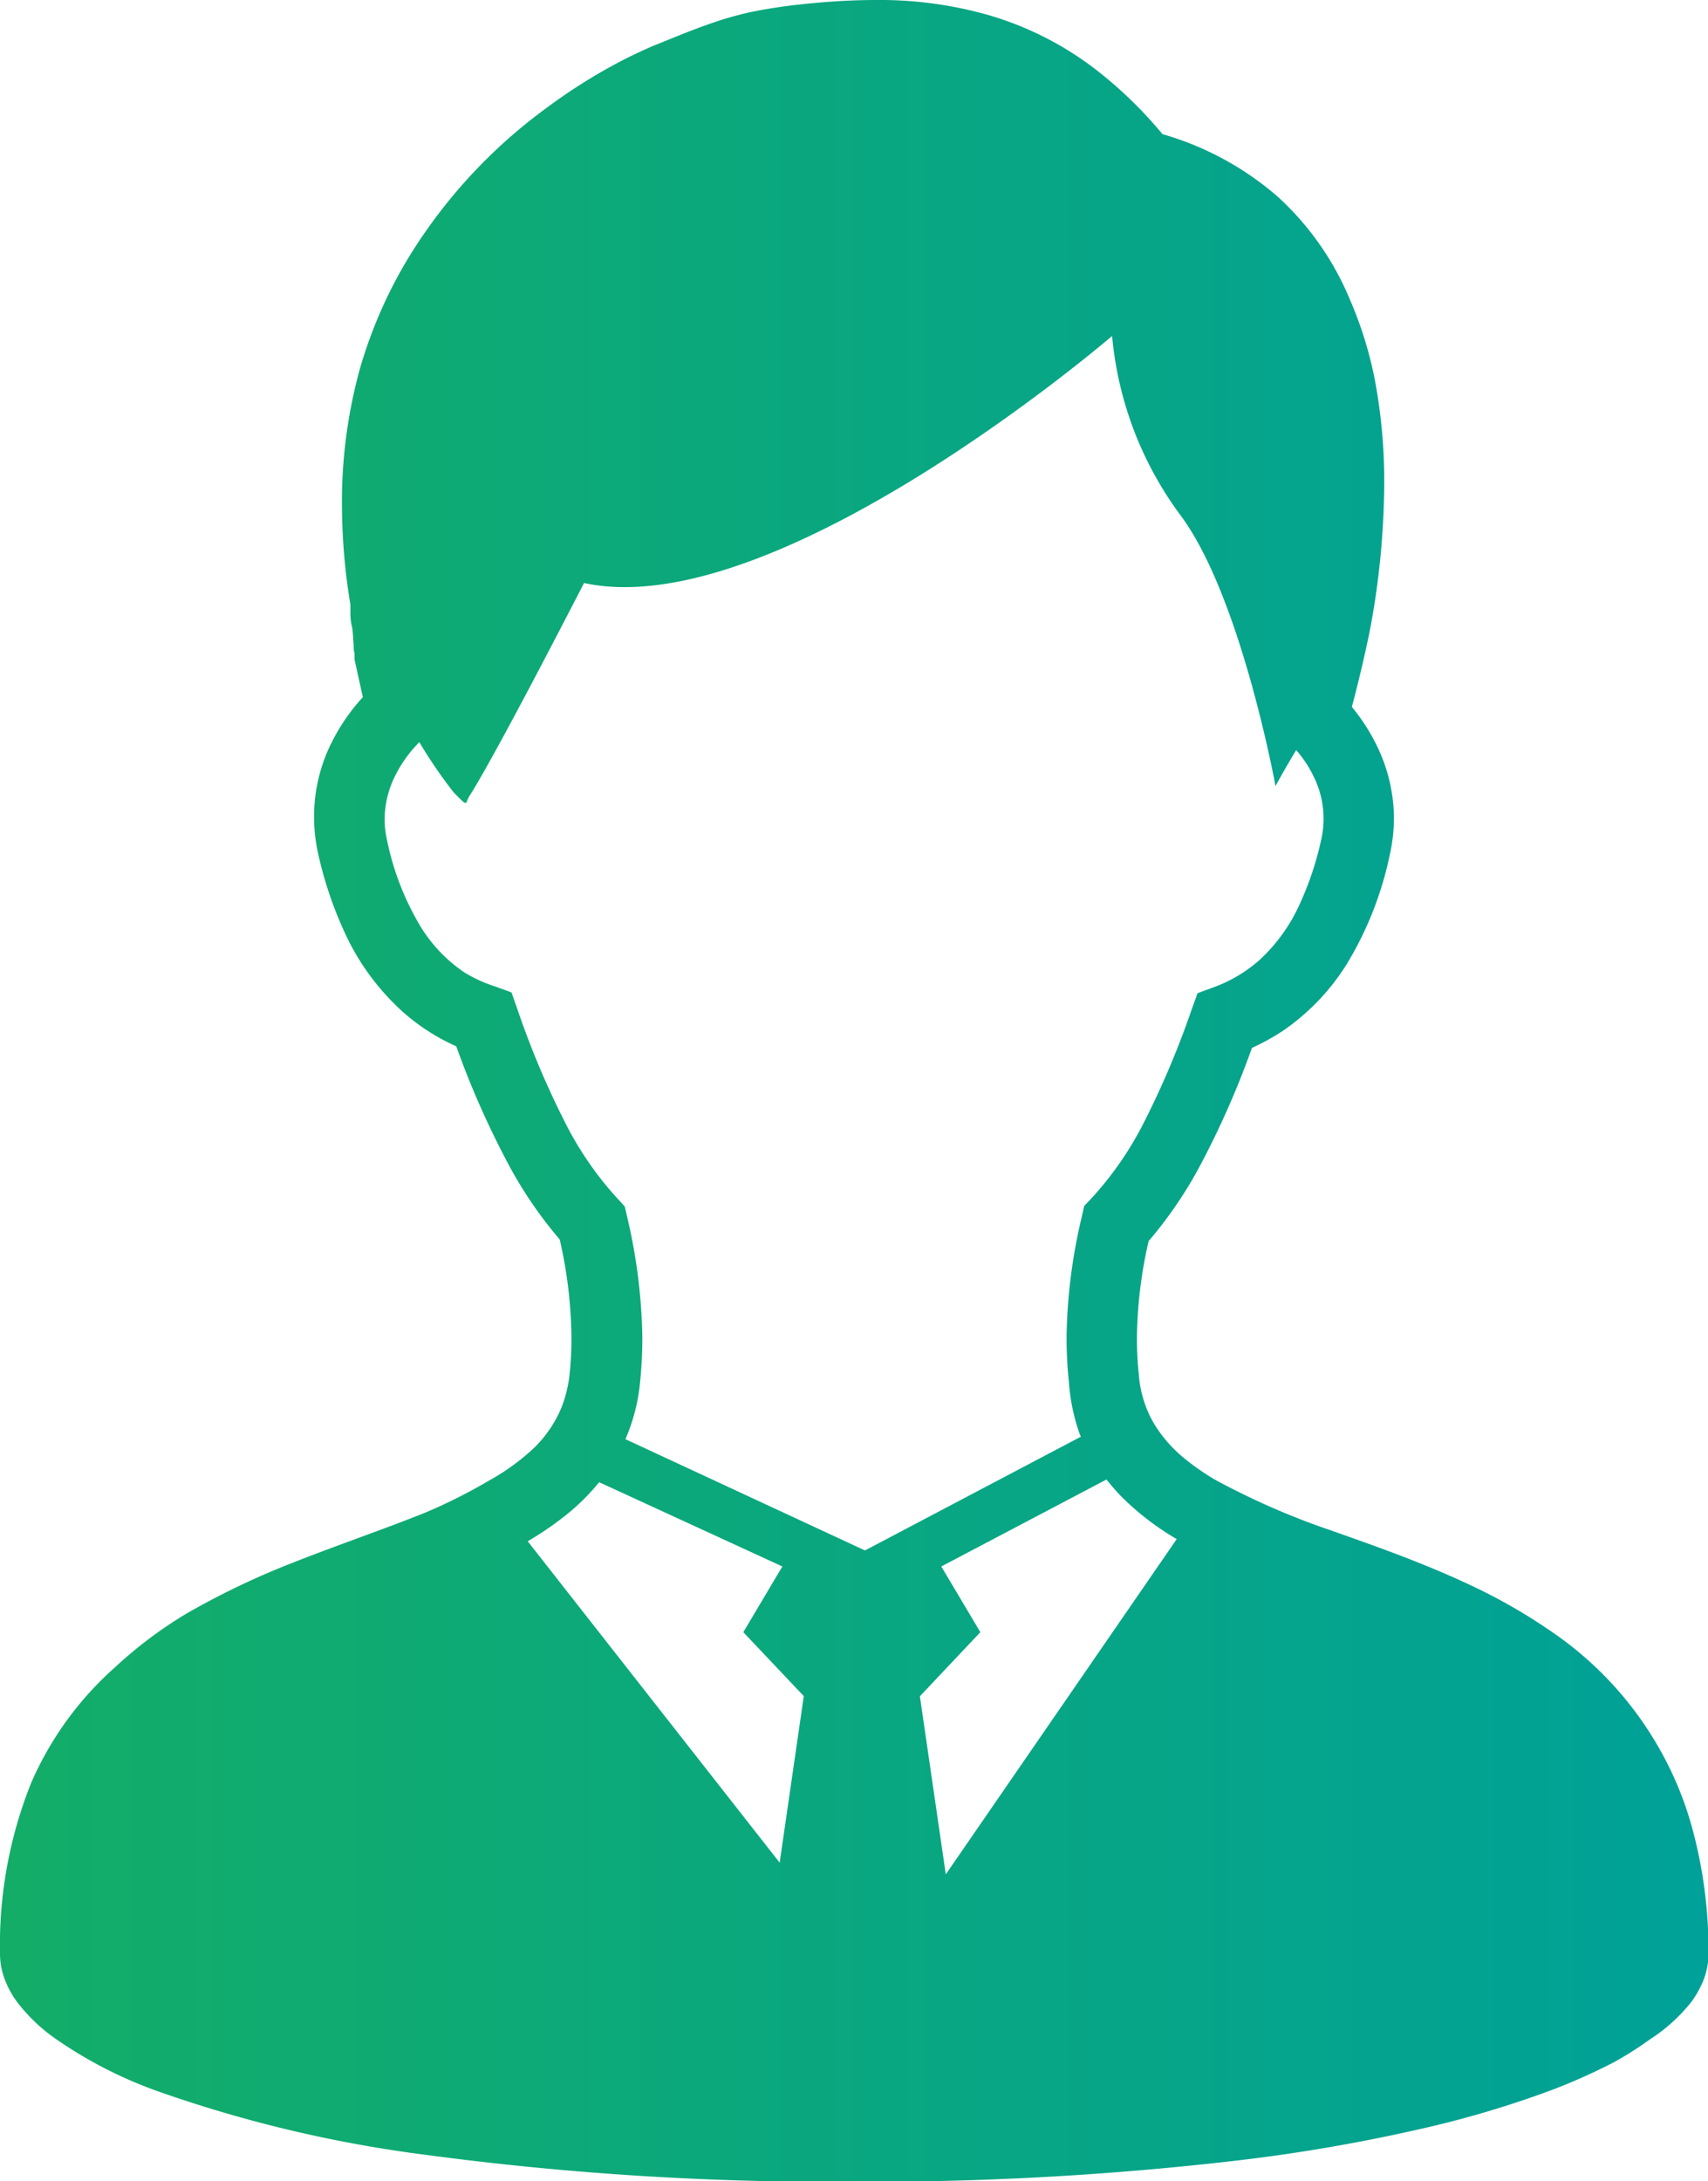 <svg xmlns="http://www.w3.org/2000/svg" xmlns:xlink="http://www.w3.org/1999/xlink" viewBox="0 0 94.9 121.13"><defs><style>.cls-1{fill:url(#名称未設定グラデーション_25);}</style><linearGradient id="名称未設定グラデーション_25" y1="60.56" x2="94.9" y2="60.56" gradientUnits="userSpaceOnUse"><stop offset="0" stop-color="#13ad68"/><stop offset="1" stop-color="#00a198"/></linearGradient></defs><g id="レイヤー_2" data-name="レイヤー 2"><g id="レイヤー_1-2" data-name="レイヤー 1"><path class="cls-1" d="M94.06,101.67a19.1,19.1,0,0,0-2-4.79,19.43,19.43,0,0,0-5.48-6,31.15,31.15,0,0,0-5-2.9c-2.59-1.21-5.24-2.14-7.68-3a41.24,41.24,0,0,1-6.41-2.81A13.64,13.64,0,0,1,65.81,81a7.51,7.51,0,0,1-1.73-2,6.32,6.32,0,0,1-.8-2.6,19.16,19.16,0,0,1-.11-2.09,24.92,24.92,0,0,1,.65-5.38,23.47,23.47,0,0,0,3-4.46,48.91,48.91,0,0,0,2.74-6.27,12.74,12.74,0,0,0,1.72-.95,12.55,12.55,0,0,0,3.54-3.69,19.26,19.26,0,0,0,2.4-6.09,9.52,9.52,0,0,0,.23-2,9.24,9.24,0,0,0-.89-3.93,10.76,10.76,0,0,0-1.45-2.28c.29-1.08.65-2.53,1-4.23a44.86,44.86,0,0,0,.8-8.17A30.22,30.22,0,0,0,76.37,21,21.55,21.55,0,0,0,75,16.63,16.06,16.06,0,0,0,71,10.93a16.81,16.81,0,0,0-6.41-3.48,23.64,23.64,0,0,0-3.39-3.34A18,18,0,0,0,55,.86,22.06,22.06,0,0,0,48.68,0c-1.12,0-2.24.06-3.36.16S43.4.37,42.62.5a17.94,17.94,0,0,0-3.06.78c-.94.32-1.84.69-3,1.16-.44.17-1,.43-1.74.79a31,31,0,0,0-4.53,2.82,29.09,29.09,0,0,0-7.58,8.24A25.55,25.55,0,0,0,20,20.47a27.77,27.77,0,0,0-1,7.64,34.39,34.39,0,0,0,.47,5.48c0,.14,0,.27,0,.4s0,.48.07.74.08.78.11,1.11c0,.16,0,.31.05.43a.57.57,0,0,0,0,.14v0h0v.22l.46,2.09a11,11,0,0,0-1.71,2.47,9.21,9.21,0,0,0-1,4.19,9.48,9.48,0,0,0,.22,2,21.42,21.42,0,0,0,1.45,4.34,13.44,13.44,0,0,0,3.23,4.45,11.51,11.51,0,0,0,3,1.94,48.84,48.84,0,0,0,2.75,6.27,23.3,23.3,0,0,0,3,4.46,25.4,25.4,0,0,1,.65,5.38,19.06,19.06,0,0,1-.1,2.09,7.19,7.19,0,0,1-.46,1.88,6.81,6.81,0,0,1-1.49,2.2,12.34,12.34,0,0,1-2.53,1.84A29.46,29.46,0,0,1,23.65,84c-2.25.91-4.82,1.78-7.43,2.81a43.72,43.72,0,0,0-5.83,2.79,23.64,23.64,0,0,0-4,3A18.36,18.36,0,0,0,1.74,99,24.2,24.2,0,0,0,0,108.51,4.06,4.06,0,0,0,.29,110a5.21,5.21,0,0,0,.67,1.2,9.49,9.49,0,0,0,2,1.94,24,24,0,0,0,5.79,3,72.2,72.2,0,0,0,15,3.55,169.25,169.25,0,0,0,23.67,1.48,176.34,176.34,0,0,0,21-1.14,96.29,96.29,0,0,0,11.41-2,56.66,56.66,0,0,0,6.3-1.92,32.74,32.74,0,0,0,3.55-1.58,19.13,19.13,0,0,0,2-1.27A9.41,9.41,0,0,0,94,111.15a5.63,5.63,0,0,0,.67-1.23,4.15,4.15,0,0,0,.26-1.41A26.09,26.09,0,0,0,94.06,101.67Zm-50.74,1.78-14-17.85a17.53,17.53,0,0,0,2.07-1.41,12,12,0,0,0,1.9-1.87L43.47,87,41.3,90.65l3.36,3.55ZM34.75,79.93a10.44,10.44,0,0,0,.81-3.13,24.37,24.37,0,0,0,.13-2.5,31.1,31.1,0,0,0-.85-6.74L34.71,67l-.37-.4a18.62,18.62,0,0,1-2.81-4A47.84,47.84,0,0,1,28.73,56l-.31-.88-.87-.32A7.87,7.87,0,0,1,25.79,54a8.36,8.36,0,0,1-2.41-2.52,15.24,15.24,0,0,1-1.88-4.84,5.29,5.29,0,0,1-.13-1.16A5.47,5.47,0,0,1,22,43a7.06,7.06,0,0,1,1.3-1.78A26.58,26.58,0,0,0,25.2,44c.88.9.61.62.9.18,0,0,1-1.42,6.35-11.8C43.13,34.7,61.79,18.66,61.79,18.66a19.68,19.68,0,0,0,3.78,9.93c3.38,4.5,5.3,15.07,5.3,15.07s.46-.87,1.15-2a6.55,6.55,0,0,1,1,1.53,5.25,5.25,0,0,1,.39,3.44,17.34,17.34,0,0,1-1.17,3.53A9.58,9.58,0,0,1,70,53.3a7.93,7.93,0,0,1-2.59,1.54l-.87.32-.32.88a48.66,48.66,0,0,1-2.79,6.55,18.72,18.72,0,0,1-2.82,4l-.37.39-.12.54a30.53,30.53,0,0,0-.86,6.74,24.37,24.37,0,0,0,.13,2.5A10.87,10.87,0,0,0,60,79.67a.67.67,0,0,0,.06.12l-12,6.32Zm17.8,24.17-1.44-9.89,3.36-3.56L52.3,87l9.18-4.83a12.27,12.27,0,0,0,.81.93,15.16,15.16,0,0,0,3.09,2.38Z"/></g></g></svg>